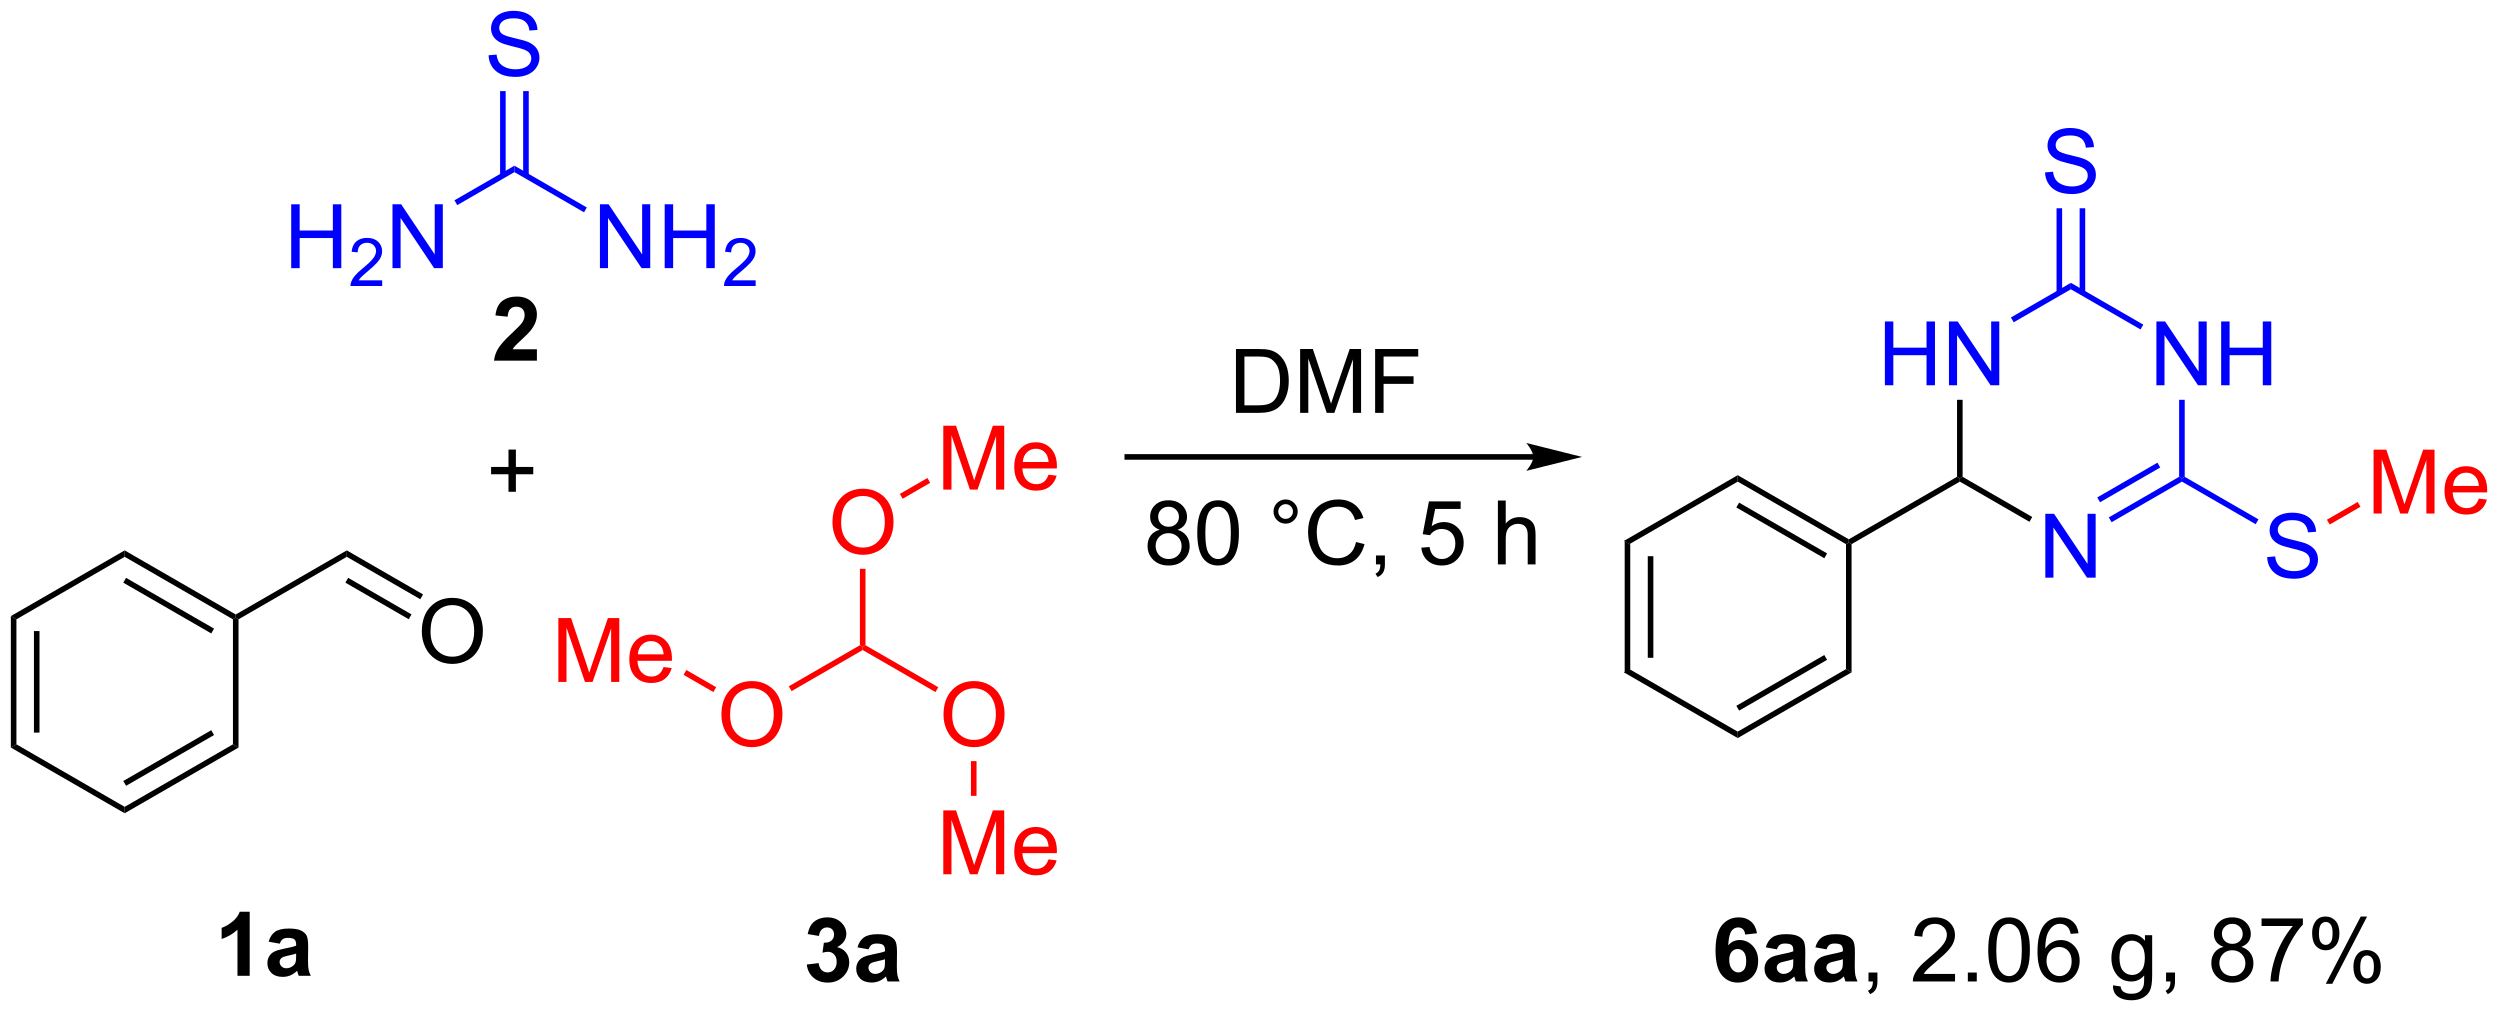 <?xml version="1.0" encoding="UTF-8"?>
<!DOCTYPE svg PUBLIC '-//W3C//DTD SVG 1.0//EN'
          'http://www.w3.org/TR/2001/REC-SVG-20010904/DTD/svg10.dtd'>
<svg stroke-dasharray="none" shape-rendering="auto" xmlns="http://www.w3.org/2000/svg" font-family="'Dialog'" text-rendering="auto" width="615" fill-opacity="1" color-interpolation="auto" color-rendering="auto" preserveAspectRatio="xMidYMid meet" font-size="12px" viewBox="0 0 615 249" fill="black" xmlns:xlink="http://www.w3.org/1999/xlink" stroke="black" image-rendering="auto" stroke-miterlimit="10" stroke-linecap="square" stroke-linejoin="miter" font-style="normal" stroke-width="1" height="249" stroke-dashoffset="0" font-weight="normal" stroke-opacity="1"
><!--Generated by the Batik Graphics2D SVG Generator--><defs id="genericDefs"
  /><g
  ><defs id="defs1"
    ><clipPath clipPathUnits="userSpaceOnUse" id="clipPath1"
      ><path d="M0.646 1.614 L231.082 1.614 L231.082 94.886 L0.646 94.886 L0.646 1.614 Z"
      /></clipPath
      ><clipPath clipPathUnits="userSpaceOnUse" id="clipPath2"
      ><path d="M-0.972 13.769 L-0.972 104.448 L223.056 104.448 L223.056 13.769 Z"
      /></clipPath
    ></defs
    ><g transform="scale(2.667,2.667) translate(-0.646,-1.614) matrix(1.029,0,0,1.029,1.646,-12.549)"
    ><path d="M144.663 62.279 L145.163 62.567 L145.163 73.779 L144.663 74.067 ZM146.733 63.618 L146.733 72.728 L147.233 72.728 L147.233 63.618 Z" stroke="none" clip-path="url(#clipPath2)"
    /></g
    ><g transform="matrix(2.743,0,0,2.743,2.667,-37.767)"
    ><path d="M144.663 74.067 L145.163 73.779 L154.872 79.384 L154.872 79.962 Z" stroke="none" clip-path="url(#clipPath2)"
    /></g
    ><g transform="matrix(2.743,0,0,2.743,2.667,-37.767)"
    ><path d="M154.872 79.962 L154.872 79.384 L164.582 73.779 L165.082 74.067 ZM154.997 77.499 L162.886 72.944 L162.636 72.511 L154.747 77.066 Z" stroke="none" clip-path="url(#clipPath2)"
    /></g
    ><g transform="matrix(2.743,0,0,2.743,2.667,-37.767)"
    ><path d="M165.082 74.067 L164.582 73.779 L164.582 62.567 L164.832 62.423 L165.082 62.567 Z" stroke="none" clip-path="url(#clipPath2)"
    /></g
    ><g transform="matrix(2.743,0,0,2.743,2.667,-37.767)"
    ><path d="M164.832 62.134 L164.832 62.423 L164.582 62.567 L154.872 56.962 L154.872 56.384 ZM162.886 63.401 L154.997 58.847 L154.747 59.28 L162.636 63.834 Z" stroke="none" clip-path="url(#clipPath2)"
    /></g
    ><g transform="matrix(2.743,0,0,2.743,2.667,-37.767)"
    ><path d="M154.872 56.384 L154.872 56.962 L145.163 62.567 L144.663 62.279 Z" stroke="none" clip-path="url(#clipPath2)"
    /></g
    ><g transform="matrix(2.743,0,0,2.743,2.667,-37.767)"
    ><path d="M165.082 62.567 L164.832 62.423 L164.832 62.134 L174.541 56.529 L174.791 56.673 L174.791 56.962 Z" stroke="none" clip-path="url(#clipPath2)"
    /></g
    ><g fill="blue" transform="matrix(2.743,0,0,2.743,2.667,-37.767)" stroke="blue"
    ><path d="M182.459 65.573 L182.459 59.846 L183.238 59.846 L186.246 64.341 L186.246 59.846 L186.972 59.846 L186.972 65.573 L186.194 65.573 L183.186 61.073 L183.186 65.573 L182.459 65.573 Z" stroke="none" clip-path="url(#clipPath2)"
    /></g
    ><g fill="blue" transform="matrix(2.743,0,0,2.743,2.667,-37.767)" stroke="blue"
    ><path d="M192.419 48.323 L192.419 42.596 L193.197 42.596 L196.205 47.091 L196.205 42.596 L196.932 42.596 L196.932 48.323 L196.153 48.323 L193.145 43.823 L193.145 48.323 L192.419 48.323 ZM198.227 48.323 L198.227 42.596 L198.985 42.596 L198.985 44.948 L201.962 44.948 L201.962 42.596 L202.72 42.596 L202.72 48.323 L201.962 48.323 L201.962 45.622 L198.985 45.622 L198.985 48.323 L198.227 48.323 Z" stroke="none" clip-path="url(#clipPath2)"
    /></g
    ><g fill="blue" transform="matrix(2.743,0,0,2.743,2.667,-37.767)" stroke="blue"
    ><path d="M168.07 48.323 L168.07 42.596 L168.827 42.596 L168.827 44.948 L171.804 44.948 L171.804 42.596 L172.562 42.596 L172.562 48.323 L171.804 48.323 L171.804 45.622 L168.827 45.622 L168.827 48.323 L168.07 48.323 ZM173.816 48.323 L173.816 42.596 L174.594 42.596 L177.602 47.091 L177.602 42.596 L178.329 42.596 L178.329 48.323 L177.55 48.323 L174.542 43.823 L174.542 48.323 L173.816 48.323 Z" stroke="none" clip-path="url(#clipPath2)"
    /></g
    ><g transform="matrix(2.743,0,0,2.743,2.667,-37.767)"
    ><path d="M174.791 56.962 L174.791 56.673 L175.041 56.529 L181.284 60.133 L181.034 60.566 Z" stroke="none" clip-path="url(#clipPath2)"
    /></g
    ><g fill="blue" transform="matrix(2.743,0,0,2.743,2.667,-37.767)" stroke="blue"
    ><path d="M188.4 60.604 L188.15 60.171 L194.459 56.529 L194.709 56.673 L194.709 56.962 ZM187.365 58.812 L192.764 55.694 L192.514 55.261 L187.115 58.379 Z" stroke="none" clip-path="url(#clipPath2)"
    /></g
    ><g fill="blue" transform="matrix(2.743,0,0,2.743,2.667,-37.767)" stroke="blue"
    ><path d="M194.959 56.529 L194.709 56.673 L194.459 56.529 L194.459 49.623 L194.959 49.623 Z" stroke="none" clip-path="url(#clipPath2)"
    /></g
    ><g fill="blue" transform="matrix(2.743,0,0,2.743,2.667,-37.767)" stroke="blue"
    ><path d="M191.244 42.883 L190.994 43.316 L184.75 39.712 L184.75 39.134 Z" stroke="none" clip-path="url(#clipPath2)"
    /></g
    ><g fill="blue" transform="matrix(2.743,0,0,2.743,2.667,-37.767)" stroke="blue"
    ><path d="M184.75 39.134 L184.75 39.712 L179.623 42.672 L179.373 42.239 Z" stroke="none" clip-path="url(#clipPath2)"
    /></g
    ><g transform="matrix(2.743,0,0,2.743,2.667,-37.767)"
    ><path d="M174.541 49.623 L175.041 49.623 L175.041 56.529 L174.791 56.673 L174.541 56.529 Z" stroke="none" clip-path="url(#clipPath2)"
    /></g
    ><g fill="blue" transform="matrix(2.743,0,0,2.743,2.667,-37.767)" stroke="blue"
    ><path d="M182.434 29.232 L183.15 29.169 Q183.2 29.599 183.385 29.875 Q183.572 30.151 183.963 30.32 Q184.354 30.49 184.841 30.49 Q185.275 30.49 185.606 30.362 Q185.94 30.232 186.101 30.008 Q186.262 29.784 186.262 29.518 Q186.262 29.247 186.106 29.047 Q185.95 28.846 185.591 28.708 Q185.362 28.62 184.572 28.43 Q183.783 28.24 183.466 28.073 Q183.057 27.857 182.854 27.539 Q182.653 27.221 182.653 26.826 Q182.653 26.393 182.898 26.016 Q183.145 25.638 183.617 25.443 Q184.091 25.247 184.669 25.247 Q185.307 25.247 185.791 25.453 Q186.278 25.659 186.538 26.057 Q186.802 26.456 186.822 26.958 L186.096 27.013 Q186.036 26.471 185.697 26.195 Q185.362 25.917 184.7 25.917 Q184.012 25.917 183.697 26.169 Q183.385 26.419 183.385 26.776 Q183.385 27.083 183.606 27.284 Q183.825 27.482 184.75 27.693 Q185.674 27.901 186.018 28.057 Q186.518 28.286 186.755 28.641 Q186.994 28.995 186.994 29.456 Q186.994 29.911 186.731 30.318 Q186.471 30.721 185.979 30.948 Q185.489 31.172 184.877 31.172 Q184.098 31.172 183.572 30.945 Q183.049 30.716 182.75 30.263 Q182.45 29.807 182.434 29.232 Z" stroke="none" clip-path="url(#clipPath2)"
    /></g
    ><g fill="blue" transform="matrix(2.743,0,0,2.743,2.667,-37.767)" stroke="blue"
    ><path d="M186.035 40.02 L186.035 32.446 L185.535 32.446 L185.535 40.02 ZM183.965 40.02 L183.965 32.446 L183.465 32.446 L183.465 40.02 Z" stroke="none" clip-path="url(#clipPath2)"
    /></g
    ><g fill="blue" transform="matrix(2.743,0,0,2.743,2.667,-37.767)" stroke="blue"
    ><path d="M202.353 63.732 L203.069 63.669 Q203.119 64.099 203.304 64.375 Q203.491 64.651 203.882 64.82 Q204.272 64.99 204.759 64.99 Q205.194 64.99 205.525 64.862 Q205.858 64.732 206.02 64.508 Q206.181 64.284 206.181 64.018 Q206.181 63.747 206.025 63.547 Q205.869 63.346 205.509 63.208 Q205.28 63.12 204.491 62.93 Q203.702 62.74 203.384 62.573 Q202.975 62.357 202.772 62.039 Q202.572 61.721 202.572 61.325 Q202.572 60.893 202.816 60.516 Q203.064 60.138 203.535 59.943 Q204.009 59.747 204.587 59.747 Q205.225 59.747 205.71 59.953 Q206.197 60.159 206.457 60.557 Q206.72 60.956 206.741 61.458 L206.014 61.513 Q205.954 60.971 205.616 60.695 Q205.28 60.417 204.619 60.417 Q203.931 60.417 203.616 60.669 Q203.304 60.919 203.304 61.276 Q203.304 61.583 203.525 61.784 Q203.744 61.982 204.668 62.193 Q205.593 62.401 205.936 62.557 Q206.436 62.786 206.673 63.141 Q206.913 63.495 206.913 63.956 Q206.913 64.411 206.65 64.818 Q206.389 65.221 205.897 65.448 Q205.408 65.672 204.796 65.672 Q204.017 65.672 203.491 65.445 Q202.968 65.216 202.668 64.763 Q202.369 64.307 202.353 63.732 Z" stroke="none" clip-path="url(#clipPath2)"
    /></g
    ><g fill="blue" transform="matrix(2.743,0,0,2.743,2.667,-37.767)" stroke="blue"
    ><path d="M194.709 56.962 L194.709 56.673 L194.959 56.529 L201.571 60.346 L201.321 60.779 Z" stroke="none" clip-path="url(#clipPath2)"
    /></g
    ><g fill="red" transform="matrix(2.743,0,0,2.743,2.667,-37.767)" stroke="red"
    ><path d="M211.897 59.823 L211.897 54.096 L213.037 54.096 L214.394 58.151 Q214.582 58.716 214.667 58.997 Q214.764 58.685 214.972 58.081 L216.342 54.096 L217.363 54.096 L217.363 59.823 L216.631 59.823 L216.631 55.029 L214.967 59.823 L214.285 59.823 L212.628 54.948 L212.628 59.823 L211.897 59.823 ZM221.334 58.487 L222.061 58.575 Q221.889 59.214 221.423 59.565 Q220.959 59.917 220.238 59.917 Q219.326 59.917 218.792 59.357 Q218.261 58.794 218.261 57.784 Q218.261 56.737 218.8 56.159 Q219.339 55.581 220.199 55.581 Q221.03 55.581 221.555 56.148 Q222.084 56.714 222.084 57.74 Q222.084 57.802 222.082 57.927 L218.988 57.927 Q219.027 58.612 219.373 58.977 Q219.722 59.339 220.24 59.339 Q220.628 59.339 220.902 59.135 Q221.175 58.932 221.334 58.487 ZM219.027 57.349 L221.342 57.349 Q221.295 56.825 221.076 56.565 Q220.74 56.159 220.207 56.159 Q219.722 56.159 219.391 56.484 Q219.061 56.807 219.027 57.349 Z" stroke="none" clip-path="url(#clipPath2)"
    /></g
    ><g fill="red" transform="matrix(2.743,0,0,2.743,2.667,-37.767)" stroke="red"
    ><path d="M207.961 60.811 L207.711 60.378 L210.472 58.784 L210.722 59.217 Z" stroke="none" clip-path="url(#clipPath2)"
    /></g
    ><g transform="matrix(2.743,0,0,2.743,2.667,-37.767)"
    ><path d="M103.034 61.279 Q102.596 61.12 102.385 60.824 Q102.174 60.527 102.174 60.113 Q102.174 59.488 102.622 59.063 Q103.073 58.636 103.82 58.636 Q104.57 58.636 105.026 59.071 Q105.484 59.506 105.484 60.131 Q105.484 60.529 105.273 60.826 Q105.065 61.12 104.641 61.279 Q105.167 61.451 105.443 61.834 Q105.719 62.217 105.719 62.748 Q105.719 63.483 105.198 63.985 Q104.68 64.485 103.831 64.485 Q102.984 64.485 102.463 63.983 Q101.945 63.48 101.945 62.73 Q101.945 62.17 102.227 61.795 Q102.51 61.417 103.034 61.279 ZM102.893 60.089 Q102.893 60.495 103.153 60.753 Q103.417 61.011 103.836 61.011 Q104.242 61.011 104.5 60.756 Q104.76 60.498 104.76 60.128 Q104.76 59.74 104.492 59.477 Q104.227 59.214 103.828 59.214 Q103.424 59.214 103.159 59.472 Q102.893 59.73 102.893 60.089 ZM102.667 62.733 Q102.667 63.035 102.81 63.316 Q102.953 63.597 103.234 63.751 Q103.516 63.904 103.838 63.904 Q104.344 63.904 104.672 63.581 Q105 63.256 105 62.756 Q105 62.248 104.661 61.917 Q104.323 61.584 103.815 61.584 Q103.32 61.584 102.992 61.912 Q102.667 62.24 102.667 62.733 ZM106.402 61.561 Q106.402 60.545 106.611 59.928 Q106.819 59.308 107.23 58.972 Q107.644 58.636 108.269 58.636 Q108.73 58.636 109.077 58.821 Q109.426 59.006 109.652 59.358 Q109.879 59.706 110.006 60.209 Q110.137 60.709 110.137 61.561 Q110.137 62.568 109.928 63.188 Q109.723 63.808 109.308 64.147 Q108.897 64.485 108.269 64.485 Q107.441 64.485 106.967 63.889 Q106.402 63.175 106.402 61.561 ZM107.124 61.561 Q107.124 62.972 107.454 63.438 Q107.785 63.904 108.269 63.904 Q108.754 63.904 109.082 63.436 Q109.413 62.967 109.413 61.561 Q109.413 60.147 109.082 59.683 Q108.754 59.217 108.262 59.217 Q107.777 59.217 107.488 59.628 Q107.124 60.152 107.124 61.561 ZM113.241 59.644 Q113.241 59.193 113.558 58.878 Q113.879 58.561 114.324 58.561 Q114.777 58.561 115.092 58.878 Q115.41 59.193 115.41 59.644 Q115.41 60.092 115.09 60.412 Q114.772 60.73 114.324 60.73 Q113.879 60.73 113.558 60.415 Q113.241 60.097 113.241 59.644 ZM113.668 59.644 Q113.668 59.917 113.861 60.11 Q114.053 60.303 114.327 60.303 Q114.598 60.303 114.79 60.11 Q114.983 59.917 114.983 59.644 Q114.983 59.37 114.79 59.178 Q114.598 58.983 114.327 58.983 Q114.053 58.983 113.861 59.178 Q113.668 59.37 113.668 59.644 ZM120.643 62.378 L121.401 62.568 Q121.164 63.503 120.544 63.995 Q119.924 64.485 119.031 64.485 Q118.104 64.485 117.523 64.108 Q116.945 63.73 116.641 63.016 Q116.338 62.3 116.338 61.48 Q116.338 60.584 116.68 59.92 Q117.023 59.253 117.653 58.907 Q118.284 58.561 119.042 58.561 Q119.901 58.561 120.487 58.998 Q121.073 59.436 121.305 60.23 L120.557 60.404 Q120.359 59.779 119.979 59.495 Q119.602 59.209 119.026 59.209 Q118.367 59.209 117.922 59.527 Q117.479 59.842 117.299 60.376 Q117.12 60.91 117.12 61.475 Q117.12 62.206 117.333 62.751 Q117.547 63.295 117.995 63.566 Q118.445 63.834 118.969 63.834 Q119.604 63.834 120.044 63.467 Q120.487 63.1 120.643 62.378 ZM122.428 64.386 L122.428 63.584 L123.23 63.584 L123.23 64.386 Q123.23 64.829 123.074 65.1 Q122.918 65.371 122.577 65.519 L122.381 65.219 Q122.605 65.121 122.71 64.93 Q122.816 64.743 122.827 64.386 L122.428 64.386 ZM126.496 62.886 L127.233 62.824 Q127.316 63.363 127.613 63.633 Q127.913 63.904 128.334 63.904 Q128.842 63.904 129.194 63.522 Q129.546 63.139 129.546 62.506 Q129.546 61.904 129.207 61.558 Q128.871 61.209 128.324 61.209 Q127.983 61.209 127.71 61.365 Q127.436 61.519 127.28 61.764 L126.621 61.678 L127.176 58.738 L130.022 58.738 L130.022 59.41 L127.738 59.41 L127.428 60.949 Q127.944 60.589 128.512 60.589 Q129.262 60.589 129.777 61.11 Q130.293 61.628 130.293 62.443 Q130.293 63.222 129.84 63.787 Q129.288 64.485 128.334 64.485 Q127.553 64.485 127.058 64.048 Q126.566 63.608 126.496 62.886 ZM133.363 64.386 L133.363 58.66 L134.066 58.66 L134.066 60.714 Q134.559 60.144 135.309 60.144 Q135.769 60.144 136.108 60.326 Q136.449 60.506 136.595 60.826 Q136.741 61.147 136.741 61.756 L136.741 64.386 L136.038 64.386 L136.038 61.756 Q136.038 61.23 135.809 60.99 Q135.582 60.748 135.163 60.748 Q134.85 60.748 134.574 60.912 Q134.301 61.074 134.184 61.352 Q134.066 61.628 134.066 62.115 L134.066 64.386 L133.363 64.386 Z" stroke="none" clip-path="url(#clipPath2)"
    /></g
    ><g transform="matrix(2.743,0,0,2.743,2.667,-37.767)"
    ><path d="M136.533 54.496 L100.125 54.496 L99.875 54.496 L99.875 54.996 L100.125 54.996 L136.533 54.996 L136.783 54.996 L136.783 54.496 L136.533 54.496 ZM140.908 54.746 L135.908 53.496 C135.908 53.496 136.533 54.2 136.533 54.746 C136.533 55.293 135.908 55.996 135.908 55.996 Z" stroke="none" clip-path="url(#clipPath2)"
    /></g
    ><g transform="matrix(2.743,0,0,2.743,2.667,-37.767)"
    ><path d="M109.873 50.795 L109.873 45.068 L111.847 45.068 Q112.513 45.068 112.865 45.149 Q113.357 45.264 113.706 45.56 Q114.159 45.943 114.383 46.54 Q114.607 47.133 114.607 47.899 Q114.607 48.553 114.454 49.058 Q114.303 49.56 114.063 49.891 Q113.826 50.219 113.542 50.41 Q113.261 50.6 112.86 50.699 Q112.459 50.795 111.941 50.795 L109.873 50.795 ZM110.631 50.118 L111.855 50.118 Q112.42 50.118 112.743 50.014 Q113.066 49.907 113.256 49.717 Q113.526 49.446 113.675 48.993 Q113.826 48.537 113.826 47.889 Q113.826 46.99 113.532 46.508 Q113.237 46.024 112.816 45.86 Q112.511 45.743 111.834 45.743 L110.631 45.743 L110.631 50.118 ZM115.627 50.795 L115.627 45.068 L116.767 45.068 L118.124 49.123 Q118.312 49.688 118.398 49.969 Q118.494 49.657 118.702 49.053 L120.072 45.068 L121.093 45.068 L121.093 50.795 L120.361 50.795 L120.361 46.001 L118.697 50.795 L118.015 50.795 L116.359 45.92 L116.359 50.795 L115.627 50.795 ZM122.353 50.795 L122.353 45.068 L126.218 45.068 L126.218 45.743 L123.111 45.743 L123.111 47.516 L125.799 47.516 L125.799 48.193 L123.111 48.193 L123.111 50.795 L122.353 50.795 Z" stroke="none" clip-path="url(#clipPath2)"
    /></g
    ><g transform="matrix(2.743,0,0,2.743,2.667,-37.767)"
    ><path d="M0 69.022 L0.5 69.311 L0.5 80.522 L0 80.811 ZM2.07 70.362 L2.07 79.472 L2.57 79.472 L2.57 70.362 Z" stroke="none" clip-path="url(#clipPath2)"
    /></g
    ><g transform="matrix(2.743,0,0,2.743,2.667,-37.767)"
    ><path d="M0 80.811 L0.5 80.522 L10.209 86.128 L10.209 86.705 Z" stroke="none" clip-path="url(#clipPath2)"
    /></g
    ><g transform="matrix(2.743,0,0,2.743,2.667,-37.767)"
    ><path d="M10.209 86.705 L10.209 86.128 L19.919 80.522 L20.419 80.811 ZM10.334 84.243 L18.224 79.688 L17.974 79.255 L10.084 83.81 Z" stroke="none" clip-path="url(#clipPath2)"
    /></g
    ><g transform="matrix(2.743,0,0,2.743,2.667,-37.767)"
    ><path d="M20.419 80.811 L19.919 80.522 L19.919 69.311 L20.169 69.167 L20.419 69.311 Z" stroke="none" clip-path="url(#clipPath2)"
    /></g
    ><g transform="matrix(2.743,0,0,2.743,2.667,-37.767)"
    ><path d="M20.169 68.878 L20.169 69.167 L19.919 69.311 L10.209 63.705 L10.209 63.128 ZM18.224 70.145 L10.334 65.59 L10.084 66.023 L17.974 70.578 Z" stroke="none" clip-path="url(#clipPath2)"
    /></g
    ><g transform="matrix(2.743,0,0,2.743,2.667,-37.767)"
    ><path d="M10.209 63.128 L10.209 63.705 L0.5 69.311 L0 69.022 Z" stroke="none" clip-path="url(#clipPath2)"
    /></g
    ><g transform="matrix(2.743,0,0,2.743,2.667,-37.767)"
    ><path d="M20.419 69.311 L20.169 69.167 L20.169 68.878 L30.128 63.128 L30.128 63.705 Z" stroke="none" clip-path="url(#clipPath2)"
    /></g
    ><g transform="matrix(2.743,0,0,2.743,2.667,-37.767)"
    ><path d="M36.858 70.424 Q36.858 68.997 37.623 68.192 Q38.389 67.385 39.6 67.385 Q40.392 67.385 41.027 67.765 Q41.665 68.143 41.998 68.82 Q42.334 69.497 42.334 70.356 Q42.334 71.229 41.983 71.916 Q41.631 72.604 40.985 72.958 Q40.342 73.312 39.595 73.312 Q38.787 73.312 38.149 72.921 Q37.514 72.528 37.186 71.854 Q36.858 71.177 36.858 70.424 ZM37.639 70.434 Q37.639 71.471 38.194 72.067 Q38.751 72.661 39.592 72.661 Q40.446 72.661 40.998 72.059 Q41.553 71.458 41.553 70.354 Q41.553 69.653 41.316 69.132 Q41.079 68.611 40.623 68.325 Q40.17 68.036 39.602 68.036 Q38.798 68.036 38.217 68.591 Q37.639 69.143 37.639 70.434 Z" stroke="none" clip-path="url(#clipPath2)"
    /></g
    ><g transform="matrix(2.743,0,0,2.743,2.667,-37.767)"
    ><path d="M30.128 63.705 L30.128 63.128 L36.968 67.077 L36.718 67.51 ZM30.003 66.023 L35.683 69.303 L35.933 68.87 L30.253 65.59 Z" stroke="none" clip-path="url(#clipPath2)"
    /></g
    ><g fill="blue" transform="matrix(2.743,0,0,2.743,2.667,-37.767)" stroke="blue"
    ><path d="M42.846 18.726 L43.562 18.663 Q43.612 19.093 43.797 19.369 Q43.984 19.645 44.375 19.814 Q44.765 19.983 45.252 19.983 Q45.687 19.983 46.018 19.856 Q46.351 19.726 46.513 19.502 Q46.674 19.278 46.674 19.012 Q46.674 18.741 46.518 18.541 Q46.362 18.34 46.002 18.202 Q45.773 18.114 44.984 17.924 Q44.195 17.733 43.877 17.567 Q43.469 17.351 43.265 17.033 Q43.065 16.715 43.065 16.319 Q43.065 15.887 43.31 15.509 Q43.557 15.132 44.029 14.937 Q44.502 14.741 45.081 14.741 Q45.719 14.741 46.203 14.947 Q46.69 15.153 46.95 15.551 Q47.213 15.95 47.234 16.452 L46.508 16.507 Q46.448 15.965 46.109 15.689 Q45.773 15.41 45.112 15.41 Q44.424 15.41 44.109 15.663 Q43.797 15.913 43.797 16.27 Q43.797 16.577 44.018 16.778 Q44.237 16.976 45.161 17.186 Q46.086 17.395 46.429 17.551 Q46.929 17.78 47.166 18.134 Q47.406 18.489 47.406 18.95 Q47.406 19.405 47.143 19.811 Q46.883 20.215 46.39 20.442 Q45.901 20.666 45.289 20.666 Q44.51 20.666 43.984 20.439 Q43.461 20.21 43.161 19.757 Q42.862 19.301 42.846 18.726 Z" stroke="none" clip-path="url(#clipPath2)"
    /></g
    ><g fill="blue" transform="matrix(2.743,0,0,2.743,2.667,-37.767)" stroke="blue"
    ><path d="M43.877 21.939 L43.877 29.514 L44.377 29.514 L44.377 21.939 ZM45.947 21.939 L45.947 29.514 L46.447 29.514 L46.447 21.939 Z" stroke="none" clip-path="url(#clipPath2)"
    /></g
    ><g fill="blue" transform="matrix(2.743,0,0,2.743,2.667,-37.767)" stroke="blue"
    ><path d="M25.144 37.817 L25.144 32.09 L25.902 32.09 L25.902 34.442 L28.879 34.442 L28.879 32.09 L29.637 32.09 L29.637 37.817 L28.879 37.817 L28.879 35.116 L25.902 35.116 L25.902 37.817 L25.144 37.817 Z" stroke="none" clip-path="url(#clipPath2)"
    /></g
    ><g fill="blue" transform="matrix(2.743,0,0,2.743,2.667,-37.767)" stroke="blue"
    ><path d="M33.303 38.909 L33.303 39.417 L30.463 39.417 Q30.457 39.225 30.525 39.049 Q30.633 38.76 30.871 38.479 Q31.111 38.198 31.562 37.829 Q32.262 37.255 32.508 36.919 Q32.754 36.583 32.754 36.284 Q32.754 35.971 32.529 35.756 Q32.307 35.54 31.945 35.54 Q31.564 35.54 31.336 35.768 Q31.107 35.997 31.105 36.401 L30.562 36.346 Q30.619 35.739 30.982 35.422 Q31.346 35.104 31.957 35.104 Q32.576 35.104 32.935 35.448 Q33.297 35.79 33.297 36.295 Q33.297 36.553 33.191 36.803 Q33.086 37.051 32.84 37.327 Q32.596 37.602 32.027 38.083 Q31.553 38.481 31.418 38.624 Q31.283 38.766 31.195 38.909 L33.303 38.909 Z" stroke="none" clip-path="url(#clipPath2)"
    /></g
    ><g fill="blue" transform="matrix(2.743,0,0,2.743,2.667,-37.767)" stroke="blue"
    ><path d="M34.227 37.817 L34.227 32.09 L35.006 32.09 L38.014 36.585 L38.014 32.09 L38.74 32.09 L38.74 37.817 L37.962 37.817 L34.954 33.317 L34.954 37.817 L34.227 37.817 Z" stroke="none" clip-path="url(#clipPath2)"
    /></g
    ><g fill="blue" transform="matrix(2.743,0,0,2.743,2.667,-37.767)" stroke="blue"
    ><path d="M45.162 28.628 L45.162 29.205 L40.035 32.165 L39.785 31.732 Z" stroke="none" clip-path="url(#clipPath2)"
    /></g
    ><g fill="blue" transform="matrix(2.743,0,0,2.743,2.667,-37.767)" stroke="blue"
    ><path d="M52.831 37.817 L52.831 32.09 L53.609 32.09 L56.617 36.585 L56.617 32.09 L57.343 32.09 L57.343 37.817 L56.565 37.817 L53.557 33.317 L53.557 37.817 L52.831 37.817 ZM58.639 37.817 L58.639 32.09 L59.397 32.09 L59.397 34.442 L62.373 34.442 L62.373 32.09 L63.131 32.09 L63.131 37.817 L62.373 37.817 L62.373 35.116 L59.397 35.116 L59.397 37.817 L58.639 37.817 Z" stroke="none" clip-path="url(#clipPath2)"
    /></g
    ><g fill="blue" transform="matrix(2.743,0,0,2.743,2.667,-37.767)" stroke="blue"
    ><path d="M66.797 38.909 L66.797 39.417 L63.957 39.417 Q63.952 39.225 64.02 39.049 Q64.127 38.76 64.366 38.479 Q64.606 38.198 65.057 37.829 Q65.756 37.255 66.002 36.919 Q66.249 36.583 66.249 36.284 Q66.249 35.971 66.024 35.756 Q65.801 35.54 65.44 35.54 Q65.059 35.54 64.831 35.768 Q64.602 35.997 64.6 36.401 L64.057 36.346 Q64.114 35.739 64.477 35.422 Q64.84 35.104 65.452 35.104 Q66.071 35.104 66.43 35.448 Q66.791 35.79 66.791 36.295 Q66.791 36.553 66.686 36.803 Q66.581 37.051 66.334 37.327 Q66.09 37.602 65.522 38.083 Q65.047 38.481 64.912 38.624 Q64.778 38.766 64.69 38.909 L66.797 38.909 Z" stroke="none" clip-path="url(#clipPath2)"
    /></g
    ><g fill="blue" transform="matrix(2.743,0,0,2.743,2.667,-37.767)" stroke="blue"
    ><path d="M45.162 29.205 L45.162 28.628 L51.656 32.377 L51.406 32.81 Z" stroke="none" clip-path="url(#clipPath2)"
    /></g
    ><g fill="red" transform="matrix(2.743,0,0,2.743,2.667,-37.767)" stroke="red"
    ><path d="M73.685 60.638 Q73.685 59.211 74.451 58.406 Q75.216 57.599 76.427 57.599 Q77.219 57.599 77.854 57.979 Q78.492 58.357 78.826 59.034 Q79.162 59.711 79.162 60.57 Q79.162 61.443 78.81 62.13 Q78.459 62.818 77.813 63.172 Q77.169 63.526 76.422 63.526 Q75.615 63.526 74.977 63.135 Q74.341 62.742 74.013 62.068 Q73.685 61.39 73.685 60.638 ZM74.466 60.648 Q74.466 61.685 75.021 62.281 Q75.578 62.875 76.419 62.875 Q77.274 62.875 77.826 62.273 Q78.38 61.672 78.38 60.568 Q78.38 59.867 78.143 59.346 Q77.906 58.825 77.451 58.539 Q76.998 58.25 76.43 58.25 Q75.625 58.25 75.044 58.804 Q74.466 59.357 74.466 60.648 Z" stroke="none" clip-path="url(#clipPath2)"
    /></g
    ><g fill="red" transform="matrix(2.743,0,0,2.743,2.667,-37.767)" stroke="red"
    ><path d="M76.147 64.778 L76.647 64.778 L76.647 71.633 L76.397 71.777 L76.147 71.633 Z" stroke="none" clip-path="url(#clipPath2)"
    /></g
    ><g fill="red" transform="matrix(2.743,0,0,2.743,2.667,-37.767)" stroke="red"
    ><path d="M63.726 77.888 Q63.726 76.461 64.491 75.656 Q65.257 74.849 66.468 74.849 Q67.26 74.849 67.895 75.229 Q68.533 75.607 68.866 76.284 Q69.202 76.961 69.202 77.82 Q69.202 78.692 68.851 79.38 Q68.499 80.067 67.853 80.422 Q67.21 80.776 66.463 80.776 Q65.656 80.776 65.017 80.385 Q64.382 79.992 64.054 79.317 Q63.726 78.64 63.726 77.888 ZM64.507 77.898 Q64.507 78.935 65.062 79.531 Q65.619 80.125 66.46 80.125 Q67.314 80.125 67.866 79.523 Q68.421 78.922 68.421 77.817 Q68.421 77.117 68.184 76.596 Q67.947 76.075 67.491 75.789 Q67.038 75.5 66.471 75.5 Q65.666 75.5 65.085 76.055 Q64.507 76.607 64.507 77.898 Z" stroke="none" clip-path="url(#clipPath2)"
    /></g
    ><g fill="red" transform="matrix(2.743,0,0,2.743,2.667,-37.767)" stroke="red"
    ><path d="M76.147 71.633 L76.397 71.777 L76.397 72.066 L70.02 75.748 L69.77 75.315 Z" stroke="none" clip-path="url(#clipPath2)"
    /></g
    ><g fill="red" transform="matrix(2.743,0,0,2.743,2.667,-37.767)" stroke="red"
    ><path d="M83.644 77.888 Q83.644 76.461 84.41 75.656 Q85.176 74.849 86.387 74.849 Q87.178 74.849 87.814 75.229 Q88.452 75.607 88.785 76.284 Q89.121 76.961 89.121 77.82 Q89.121 78.692 88.769 79.38 Q88.418 80.067 87.772 80.422 Q87.129 80.776 86.381 80.776 Q85.574 80.776 84.936 80.385 Q84.301 79.992 83.972 79.317 Q83.644 78.64 83.644 77.888 ZM84.426 77.898 Q84.426 78.935 84.98 79.531 Q85.538 80.125 86.379 80.125 Q87.233 80.125 87.785 79.523 Q88.34 78.922 88.34 77.817 Q88.34 77.117 88.103 76.596 Q87.866 76.075 87.41 75.789 Q86.957 75.5 86.389 75.5 Q85.585 75.5 85.004 76.055 Q84.426 76.607 84.426 77.898 Z" stroke="none" clip-path="url(#clipPath2)"
    /></g
    ><g fill="red" transform="matrix(2.743,0,0,2.743,2.667,-37.767)" stroke="red"
    ><path d="M76.397 72.066 L76.397 71.777 L76.647 71.633 L83.175 75.402 L82.925 75.835 Z" stroke="none" clip-path="url(#clipPath2)"
    /></g
    ><g fill="red" transform="matrix(2.743,0,0,2.743,2.667,-37.767)" stroke="red"
    ><path d="M83.625 57.677 L83.625 51.95 L84.766 51.95 L86.123 56.005 Q86.31 56.57 86.396 56.851 Q86.492 56.539 86.701 55.935 L88.07 51.95 L89.091 51.95 L89.091 57.677 L88.359 57.677 L88.359 52.883 L86.695 57.677 L86.013 57.677 L84.357 52.802 L84.357 57.677 L83.625 57.677 ZM93.063 56.341 L93.789 56.429 Q93.617 57.068 93.151 57.419 Q92.688 57.771 91.966 57.771 Q91.055 57.771 90.521 57.211 Q89.99 56.648 89.99 55.638 Q89.99 54.591 90.529 54.013 Q91.068 53.435 91.927 53.435 Q92.758 53.435 93.284 54.002 Q93.813 54.568 93.813 55.594 Q93.813 55.656 93.81 55.781 L90.716 55.781 Q90.755 56.466 91.102 56.831 Q91.451 57.193 91.969 57.193 Q92.357 57.193 92.63 56.989 Q92.904 56.786 93.063 56.341 ZM90.755 55.203 L93.07 55.203 Q93.024 54.679 92.805 54.419 Q92.469 54.013 91.935 54.013 Q91.451 54.013 91.12 54.338 Q90.789 54.661 90.755 55.203 Z" stroke="none" clip-path="url(#clipPath2)"
    /></g
    ><g fill="red" transform="matrix(2.743,0,0,2.743,2.667,-37.767)" stroke="red"
    ><path d="M79.979 58.498 L79.729 58.065 L82.2 56.638 L82.45 57.071 Z" stroke="none" clip-path="url(#clipPath2)"
    /></g
    ><g fill="red" transform="matrix(2.743,0,0,2.743,2.667,-37.767)" stroke="red"
    ><path d="M83.625 92.177 L83.625 86.45 L84.766 86.45 L86.123 90.505 Q86.31 91.07 86.396 91.351 Q86.492 91.039 86.701 90.435 L88.07 86.45 L89.091 86.45 L89.091 92.177 L88.359 92.177 L88.359 87.383 L86.695 92.177 L86.013 92.177 L84.357 87.302 L84.357 92.177 L83.625 92.177 ZM93.063 90.841 L93.789 90.93 Q93.617 91.567 93.151 91.919 Q92.688 92.271 91.966 92.271 Q91.055 92.271 90.521 91.711 Q89.99 91.148 89.99 90.138 Q89.99 89.091 90.529 88.513 Q91.068 87.935 91.927 87.935 Q92.758 87.935 93.284 88.502 Q93.813 89.067 93.813 90.094 Q93.813 90.156 93.81 90.281 L90.716 90.281 Q90.755 90.966 91.102 91.331 Q91.451 91.692 91.969 91.692 Q92.357 91.692 92.63 91.489 Q92.904 91.286 93.063 90.841 ZM90.755 89.703 L93.07 89.703 Q93.024 89.18 92.805 88.919 Q92.469 88.513 91.935 88.513 Q91.451 88.513 91.12 88.838 Q90.789 89.161 90.755 89.703 Z" stroke="none" clip-path="url(#clipPath2)"
    /></g
    ><g fill="red" transform="matrix(2.743,0,0,2.743,2.667,-37.767)" stroke="red"
    ><path d="M86.106 82.028 L86.606 82.028 L86.606 85.143 L86.106 85.143 Z" stroke="none" clip-path="url(#clipPath2)"
    /></g
    ><g fill="red" transform="matrix(2.743,0,0,2.743,2.667,-37.767)" stroke="red"
    ><path d="M49.102 74.927 L49.102 69.2 L50.243 69.2 L51.599 73.255 Q51.787 73.82 51.873 74.101 Q51.969 73.789 52.178 73.185 L53.547 69.2 L54.568 69.2 L54.568 74.927 L53.836 74.927 L53.836 70.133 L52.172 74.927 L51.49 74.927 L49.834 70.052 L49.834 74.927 L49.102 74.927 ZM58.539 73.591 L59.266 73.68 Q59.094 74.317 58.628 74.669 Q58.164 75.021 57.443 75.021 Q56.532 75.021 55.998 74.461 Q55.467 73.898 55.467 72.888 Q55.467 71.841 56.006 71.263 Q56.545 70.685 57.404 70.685 Q58.235 70.685 58.761 71.252 Q59.289 71.817 59.289 72.844 Q59.289 72.906 59.287 73.031 L56.193 73.031 Q56.232 73.716 56.578 74.081 Q56.928 74.442 57.446 74.442 Q57.834 74.442 58.107 74.239 Q58.381 74.036 58.539 73.591 ZM56.232 72.453 L58.547 72.453 Q58.5 71.93 58.282 71.669 Q57.946 71.263 57.412 71.263 Q56.928 71.263 56.597 71.588 Q56.266 71.911 56.232 72.453 Z" stroke="none" clip-path="url(#clipPath2)"
    /></g
    ><g fill="red" transform="matrix(2.743,0,0,2.743,2.667,-37.767)" stroke="red"
    ><path d="M63.257 75.402 L63.007 75.835 L60.332 74.29 L60.582 73.857 Z" stroke="none" clip-path="url(#clipPath2)"
    /></g
    ><g transform="matrix(2.743,0,0,2.743,2.667,-37.767)"
    ><path d="M44.63 57.872 L44.63 56.302 L43.07 56.302 L43.07 55.645 L44.63 55.645 L44.63 54.088 L45.294 54.088 L45.294 55.645 L46.852 55.645 L46.852 56.302 L45.294 56.302 L45.294 57.872 L44.63 57.872 Z" stroke="none" clip-path="url(#clipPath2)"
    /></g
    ><g transform="matrix(2.743,0,0,2.743,2.667,-37.767)"
    ><path d="M21.421 101.284 L20.324 101.284 L20.324 97.146 Q19.723 97.709 18.905 97.98 L18.905 96.982 Q19.335 96.842 19.837 96.451 Q20.342 96.058 20.53 95.534 L21.421 95.534 L21.421 101.284 ZM24.117 98.401 L23.12 98.222 Q23.289 97.62 23.698 97.331 Q24.109 97.042 24.917 97.042 Q25.651 97.042 26.01 97.217 Q26.37 97.388 26.516 97.657 Q26.664 97.925 26.664 98.638 L26.651 99.92 Q26.651 100.467 26.703 100.727 Q26.758 100.987 26.901 101.284 L25.815 101.284 Q25.773 101.175 25.711 100.959 Q25.682 100.862 25.672 100.831 Q25.391 101.105 25.07 101.243 Q24.75 101.378 24.385 101.378 Q23.745 101.378 23.375 101.032 Q23.008 100.683 23.008 100.151 Q23.008 99.8 23.174 99.524 Q23.344 99.248 23.646 99.102 Q23.948 98.956 24.518 98.847 Q25.289 98.701 25.586 98.576 L25.586 98.467 Q25.586 98.151 25.43 98.016 Q25.273 97.881 24.838 97.881 Q24.547 97.881 24.383 97.998 Q24.219 98.112 24.117 98.401 ZM25.586 99.292 Q25.375 99.362 24.917 99.461 Q24.461 99.558 24.32 99.651 Q24.104 99.802 24.104 100.037 Q24.104 100.269 24.276 100.438 Q24.448 100.605 24.713 100.605 Q25.01 100.605 25.281 100.409 Q25.479 100.261 25.542 100.045 Q25.586 99.904 25.586 99.511 L25.586 99.292 Z" stroke="none" clip-path="url(#clipPath2)"
    /></g
    ><g transform="matrix(2.743,0,0,2.743,2.667,-37.767)"
    ><path d="M47.179 45.094 L47.179 46.115 L43.333 46.115 Q43.395 45.537 43.708 45.019 Q44.02 44.501 44.942 43.647 Q45.684 42.954 45.851 42.709 Q46.078 42.368 46.078 42.037 Q46.078 41.67 45.88 41.472 Q45.684 41.274 45.336 41.274 Q44.992 41.274 44.789 41.482 Q44.586 41.688 44.554 42.17 L43.461 42.06 Q43.559 41.154 44.075 40.761 Q44.591 40.365 45.364 40.365 Q46.211 40.365 46.695 40.824 Q47.179 41.279 47.179 41.959 Q47.179 42.344 47.041 42.696 Q46.903 43.045 46.601 43.428 Q46.403 43.68 45.882 44.157 Q45.364 44.633 45.224 44.79 Q45.086 44.946 45 45.094 L47.179 45.094 Z" stroke="none" clip-path="url(#clipPath2)"
    /></g
    ><g transform="matrix(2.743,0,0,2.743,2.667,-37.767)"
    ><path d="M71.383 100.271 L72.445 100.143 Q72.495 100.549 72.716 100.766 Q72.94 100.979 73.258 100.979 Q73.597 100.979 73.828 100.721 Q74.063 100.464 74.063 100.026 Q74.063 99.612 73.839 99.37 Q73.617 99.128 73.297 99.128 Q73.086 99.128 72.792 99.208 L72.914 98.315 Q73.36 98.326 73.594 98.122 Q73.828 97.917 73.828 97.576 Q73.828 97.287 73.656 97.115 Q73.485 96.943 73.198 96.943 Q72.917 96.943 72.716 97.138 Q72.518 97.333 72.477 97.708 L71.464 97.537 Q71.57 97.018 71.781 96.708 Q71.995 96.396 72.375 96.219 Q72.758 96.042 73.229 96.042 Q74.039 96.042 74.526 96.557 Q74.93 96.979 74.93 97.51 Q74.93 98.263 74.104 98.714 Q74.597 98.818 74.891 99.185 Q75.188 99.552 75.188 100.073 Q75.188 100.826 74.636 101.359 Q74.086 101.891 73.266 101.891 Q72.487 101.891 71.974 101.443 Q71.464 100.995 71.383 100.271 ZM76.926 98.909 L75.929 98.729 Q76.098 98.128 76.507 97.839 Q76.918 97.549 77.725 97.549 Q78.46 97.549 78.819 97.724 Q79.179 97.896 79.324 98.164 Q79.473 98.432 79.473 99.146 L79.46 100.427 Q79.46 100.974 79.512 101.234 Q79.567 101.495 79.71 101.792 L78.624 101.792 Q78.582 101.682 78.52 101.466 Q78.491 101.37 78.481 101.339 Q78.199 101.612 77.879 101.75 Q77.559 101.885 77.194 101.885 Q76.554 101.885 76.184 101.539 Q75.817 101.19 75.817 100.659 Q75.817 100.307 75.983 100.031 Q76.153 99.755 76.455 99.609 Q76.757 99.464 77.327 99.354 Q78.098 99.208 78.395 99.083 L78.395 98.974 Q78.395 98.659 78.239 98.523 Q78.082 98.388 77.647 98.388 Q77.356 98.388 77.192 98.505 Q77.028 98.62 76.926 98.909 ZM78.395 99.799 Q78.184 99.87 77.725 99.969 Q77.27 100.065 77.129 100.159 Q76.913 100.31 76.913 100.544 Q76.913 100.776 77.085 100.945 Q77.257 101.112 77.522 101.112 Q77.819 101.112 78.09 100.917 Q78.288 100.768 78.35 100.552 Q78.395 100.412 78.395 100.018 L78.395 99.799 Z" stroke="none" clip-path="url(#clipPath2)"
    /></g
    ><g transform="matrix(2.743,0,0,2.743,2.667,-37.767)"
    ><path d="M156.6 97.465 L155.538 97.582 Q155.499 97.254 155.335 97.098 Q155.171 96.942 154.907 96.942 Q154.561 96.942 154.319 97.254 Q154.079 97.567 154.017 98.556 Q154.428 98.072 155.038 98.072 Q155.725 98.072 156.215 98.595 Q156.704 99.119 156.704 99.947 Q156.704 100.825 156.189 101.358 Q155.673 101.89 154.866 101.89 Q153.999 101.89 153.439 101.215 Q152.881 100.541 152.881 99.004 Q152.881 97.431 153.462 96.736 Q154.046 96.041 154.975 96.041 Q155.626 96.041 156.053 96.405 Q156.483 96.77 156.6 97.465 ZM154.111 99.861 Q154.111 100.395 154.355 100.686 Q154.603 100.978 154.921 100.978 Q155.225 100.978 155.428 100.741 Q155.631 100.501 155.631 99.957 Q155.631 99.4 155.413 99.14 Q155.194 98.879 154.866 98.879 Q154.548 98.879 154.329 99.129 Q154.111 99.376 154.111 99.861 ZM158.385 98.908 L157.388 98.728 Q157.557 98.126 157.966 97.838 Q158.377 97.548 159.185 97.548 Q159.919 97.548 160.279 97.723 Q160.638 97.895 160.784 98.163 Q160.932 98.431 160.932 99.145 L160.919 100.426 Q160.919 100.973 160.971 101.233 Q161.026 101.494 161.169 101.791 L160.083 101.791 Q160.042 101.681 159.979 101.465 Q159.951 101.369 159.94 101.338 Q159.659 101.611 159.339 101.749 Q159.018 101.884 158.654 101.884 Q158.013 101.884 157.643 101.538 Q157.276 101.189 157.276 100.658 Q157.276 100.306 157.443 100.03 Q157.612 99.754 157.914 99.608 Q158.216 99.463 158.786 99.353 Q159.557 99.207 159.854 99.082 L159.854 98.973 Q159.854 98.658 159.698 98.522 Q159.542 98.387 159.107 98.387 Q158.815 98.387 158.651 98.504 Q158.487 98.619 158.385 98.908 ZM159.854 99.798 Q159.643 99.869 159.185 99.968 Q158.729 100.064 158.589 100.158 Q158.372 100.309 158.372 100.543 Q158.372 100.775 158.544 100.944 Q158.716 101.111 158.982 101.111 Q159.279 101.111 159.549 100.916 Q159.747 100.767 159.81 100.551 Q159.854 100.41 159.854 100.017 L159.854 99.798 ZM162.835 98.908 L161.837 98.728 Q162.006 98.126 162.415 97.838 Q162.827 97.548 163.634 97.548 Q164.368 97.548 164.728 97.723 Q165.087 97.895 165.233 98.163 Q165.381 98.431 165.381 99.145 L165.368 100.426 Q165.368 100.973 165.421 101.233 Q165.475 101.494 165.618 101.791 L164.532 101.791 Q164.491 101.681 164.428 101.465 Q164.4 101.369 164.389 101.338 Q164.108 101.611 163.788 101.749 Q163.467 101.884 163.103 101.884 Q162.462 101.884 162.092 101.538 Q161.725 101.189 161.725 100.658 Q161.725 100.306 161.892 100.03 Q162.061 99.754 162.363 99.608 Q162.665 99.463 163.236 99.353 Q164.006 99.207 164.303 99.082 L164.303 98.973 Q164.303 98.658 164.147 98.522 Q163.991 98.387 163.556 98.387 Q163.264 98.387 163.1 98.504 Q162.936 98.619 162.835 98.908 ZM164.303 99.798 Q164.092 99.869 163.634 99.968 Q163.178 100.064 163.038 100.158 Q162.821 100.309 162.821 100.543 Q162.821 100.775 162.993 100.944 Q163.165 101.111 163.431 101.111 Q163.728 101.111 163.999 100.916 Q164.196 100.767 164.259 100.551 Q164.303 100.41 164.303 100.017 L164.303 99.798 Z" stroke="none" clip-path="url(#clipPath2)"
    /></g
    ><g transform="matrix(2.743,0,0,2.743,2.667,-37.767)"
    ><path d="M166.599 101.791 L166.599 100.989 L167.401 100.989 L167.401 101.791 Q167.401 102.233 167.245 102.504 Q167.089 102.775 166.747 102.923 L166.552 102.624 Q166.776 102.525 166.88 102.335 Q166.987 102.147 166.997 101.791 L166.599 101.791 ZM174.362 101.114 L174.362 101.791 L170.576 101.791 Q170.568 101.535 170.659 101.301 Q170.802 100.916 171.12 100.541 Q171.44 100.166 172.042 99.673 Q172.974 98.908 173.302 98.46 Q173.63 98.012 173.63 97.614 Q173.63 97.197 173.331 96.91 Q173.034 96.621 172.552 96.621 Q172.044 96.621 171.74 96.926 Q171.435 97.231 171.432 97.77 L170.708 97.697 Q170.784 96.887 171.268 96.465 Q171.753 96.041 172.568 96.041 Q173.393 96.041 173.872 96.499 Q174.354 96.955 174.354 97.629 Q174.354 97.973 174.214 98.306 Q174.073 98.637 173.745 99.004 Q173.419 99.371 172.661 100.012 Q172.029 100.543 171.849 100.733 Q171.669 100.923 171.552 101.114 L174.362 101.114 ZM175.509 101.791 L175.509 100.989 L176.311 100.989 L176.311 101.791 L175.509 101.791 ZM177.339 98.965 Q177.339 97.95 177.547 97.332 Q177.755 96.713 178.167 96.376 Q178.581 96.041 179.206 96.041 Q179.667 96.041 180.013 96.225 Q180.362 96.41 180.589 96.762 Q180.815 97.111 180.943 97.614 Q181.073 98.114 181.073 98.965 Q181.073 99.973 180.865 100.593 Q180.659 101.213 180.245 101.551 Q179.833 101.89 179.206 101.89 Q178.378 101.89 177.904 101.293 Q177.339 100.58 177.339 98.965 ZM178.06 98.965 Q178.06 100.376 178.391 100.843 Q178.721 101.309 179.206 101.309 Q179.69 101.309 180.018 100.84 Q180.349 100.371 180.349 98.965 Q180.349 97.551 180.018 97.088 Q179.69 96.621 179.198 96.621 Q178.714 96.621 178.424 97.033 Q178.06 97.556 178.06 98.965 ZM185.436 97.465 L184.736 97.52 Q184.642 97.106 184.47 96.918 Q184.186 96.619 183.767 96.619 Q183.431 96.619 183.178 96.806 Q182.845 97.048 182.652 97.515 Q182.462 97.978 182.454 98.838 Q182.71 98.45 183.077 98.262 Q183.444 98.075 183.845 98.075 Q184.548 98.075 185.043 98.593 Q185.538 99.111 185.538 99.931 Q185.538 100.47 185.303 100.934 Q185.072 101.395 184.665 101.642 Q184.259 101.89 183.744 101.89 Q182.866 101.89 182.311 101.244 Q181.756 100.595 181.756 99.111 Q181.756 97.45 182.369 96.697 Q182.905 96.041 183.811 96.041 Q184.486 96.041 184.918 96.421 Q185.35 96.798 185.436 97.465 ZM182.564 99.934 Q182.564 100.298 182.717 100.632 Q182.874 100.963 183.15 101.137 Q183.428 101.309 183.733 101.309 Q184.178 101.309 184.499 100.95 Q184.819 100.59 184.819 99.973 Q184.819 99.379 184.501 99.038 Q184.186 98.697 183.704 98.697 Q183.228 98.697 182.894 99.038 Q182.564 99.379 182.564 99.934 ZM188.525 102.134 L189.21 102.236 Q189.251 102.554 189.447 102.697 Q189.71 102.892 190.163 102.892 Q190.65 102.892 190.915 102.697 Q191.181 102.501 191.275 102.15 Q191.329 101.936 191.327 101.246 Q190.866 101.791 190.178 101.791 Q189.322 101.791 188.853 101.173 Q188.384 100.556 188.384 99.692 Q188.384 99.098 188.598 98.598 Q188.814 98.095 189.223 97.822 Q189.631 97.548 190.181 97.548 Q190.915 97.548 191.392 98.142 L191.392 97.642 L192.04 97.642 L192.04 101.228 Q192.04 102.197 191.842 102.6 Q191.647 103.007 191.217 103.241 Q190.79 103.475 190.165 103.475 Q189.423 103.475 188.965 103.14 Q188.509 102.806 188.525 102.134 ZM189.108 99.642 Q189.108 100.457 189.431 100.832 Q189.756 101.207 190.244 101.207 Q190.728 101.207 191.056 100.835 Q191.384 100.463 191.384 99.666 Q191.384 98.903 191.046 98.517 Q190.71 98.129 190.233 98.129 Q189.764 98.129 189.436 98.512 Q189.108 98.892 189.108 99.642 ZM193.286 101.791 L193.286 100.989 L194.089 100.989 L194.089 101.791 Q194.089 102.233 193.932 102.504 Q193.776 102.775 193.435 102.923 L193.24 102.624 Q193.464 102.525 193.568 102.335 Q193.674 102.147 193.685 101.791 L193.286 101.791 ZM198.435 98.684 Q197.997 98.525 197.786 98.228 Q197.576 97.931 197.576 97.517 Q197.576 96.892 198.023 96.468 Q198.474 96.041 199.221 96.041 Q199.971 96.041 200.427 96.475 Q200.885 96.91 200.885 97.535 Q200.885 97.934 200.674 98.231 Q200.466 98.525 200.042 98.684 Q200.568 98.856 200.844 99.239 Q201.12 99.621 201.12 100.153 Q201.12 100.887 200.599 101.39 Q200.081 101.89 199.232 101.89 Q198.385 101.89 197.865 101.387 Q197.346 100.884 197.346 100.134 Q197.346 99.575 197.628 99.2 Q197.911 98.822 198.435 98.684 ZM198.294 97.494 Q198.294 97.9 198.555 98.158 Q198.818 98.416 199.237 98.416 Q199.643 98.416 199.901 98.16 Q200.161 97.903 200.161 97.533 Q200.161 97.145 199.893 96.882 Q199.628 96.619 199.229 96.619 Q198.826 96.619 198.56 96.876 Q198.294 97.134 198.294 97.494 ZM198.068 100.137 Q198.068 100.439 198.211 100.72 Q198.354 101.001 198.635 101.155 Q198.917 101.309 199.24 101.309 Q199.745 101.309 200.073 100.986 Q200.401 100.66 200.401 100.16 Q200.401 99.653 200.062 99.322 Q199.724 98.989 199.216 98.989 Q198.721 98.989 198.393 99.317 Q198.068 99.645 198.068 100.137 ZM201.85 96.814 L201.85 96.137 L205.556 96.137 L205.556 96.684 Q205.009 97.267 204.473 98.233 Q203.936 99.197 203.642 100.215 Q203.431 100.934 203.374 101.791 L202.65 101.791 Q202.663 101.114 202.915 100.158 Q203.171 99.2 203.644 98.311 Q204.119 97.423 204.655 96.814 L201.85 96.814 ZM206.385 97.439 Q206.385 96.825 206.693 96.395 Q207.003 95.965 207.589 95.965 Q208.128 95.965 208.479 96.35 Q208.833 96.736 208.833 97.481 Q208.833 98.207 208.476 98.6 Q208.12 98.994 207.596 98.994 Q207.076 98.994 206.729 98.608 Q206.385 98.22 206.385 97.439 ZM207.607 96.45 Q207.346 96.45 207.172 96.676 Q206.997 96.903 206.997 97.509 Q206.997 98.059 207.172 98.285 Q207.349 98.509 207.607 98.509 Q207.872 98.509 208.047 98.283 Q208.221 98.056 208.221 97.455 Q208.221 96.9 208.044 96.676 Q207.87 96.45 207.607 96.45 ZM207.612 102.001 L210.745 95.965 L211.315 95.965 L208.193 102.001 L207.612 102.001 ZM210.089 100.447 Q210.089 99.83 210.396 99.403 Q210.706 98.973 211.294 98.973 Q211.833 98.973 212.188 99.358 Q212.542 99.744 212.542 100.489 Q212.542 101.215 212.182 101.608 Q211.826 102.001 211.299 102.001 Q210.779 102.001 210.432 101.614 Q210.089 101.223 210.089 100.447 ZM211.315 99.457 Q211.049 99.457 210.875 99.684 Q210.701 99.91 210.701 100.517 Q210.701 101.064 210.875 101.291 Q211.052 101.517 211.31 101.517 Q211.581 101.517 211.753 101.291 Q211.927 101.064 211.927 100.463 Q211.927 99.908 211.75 99.684 Q211.576 99.457 211.315 99.457 Z" stroke="none" clip-path="url(#clipPath2)"
    /></g
  ></g
></svg
>
